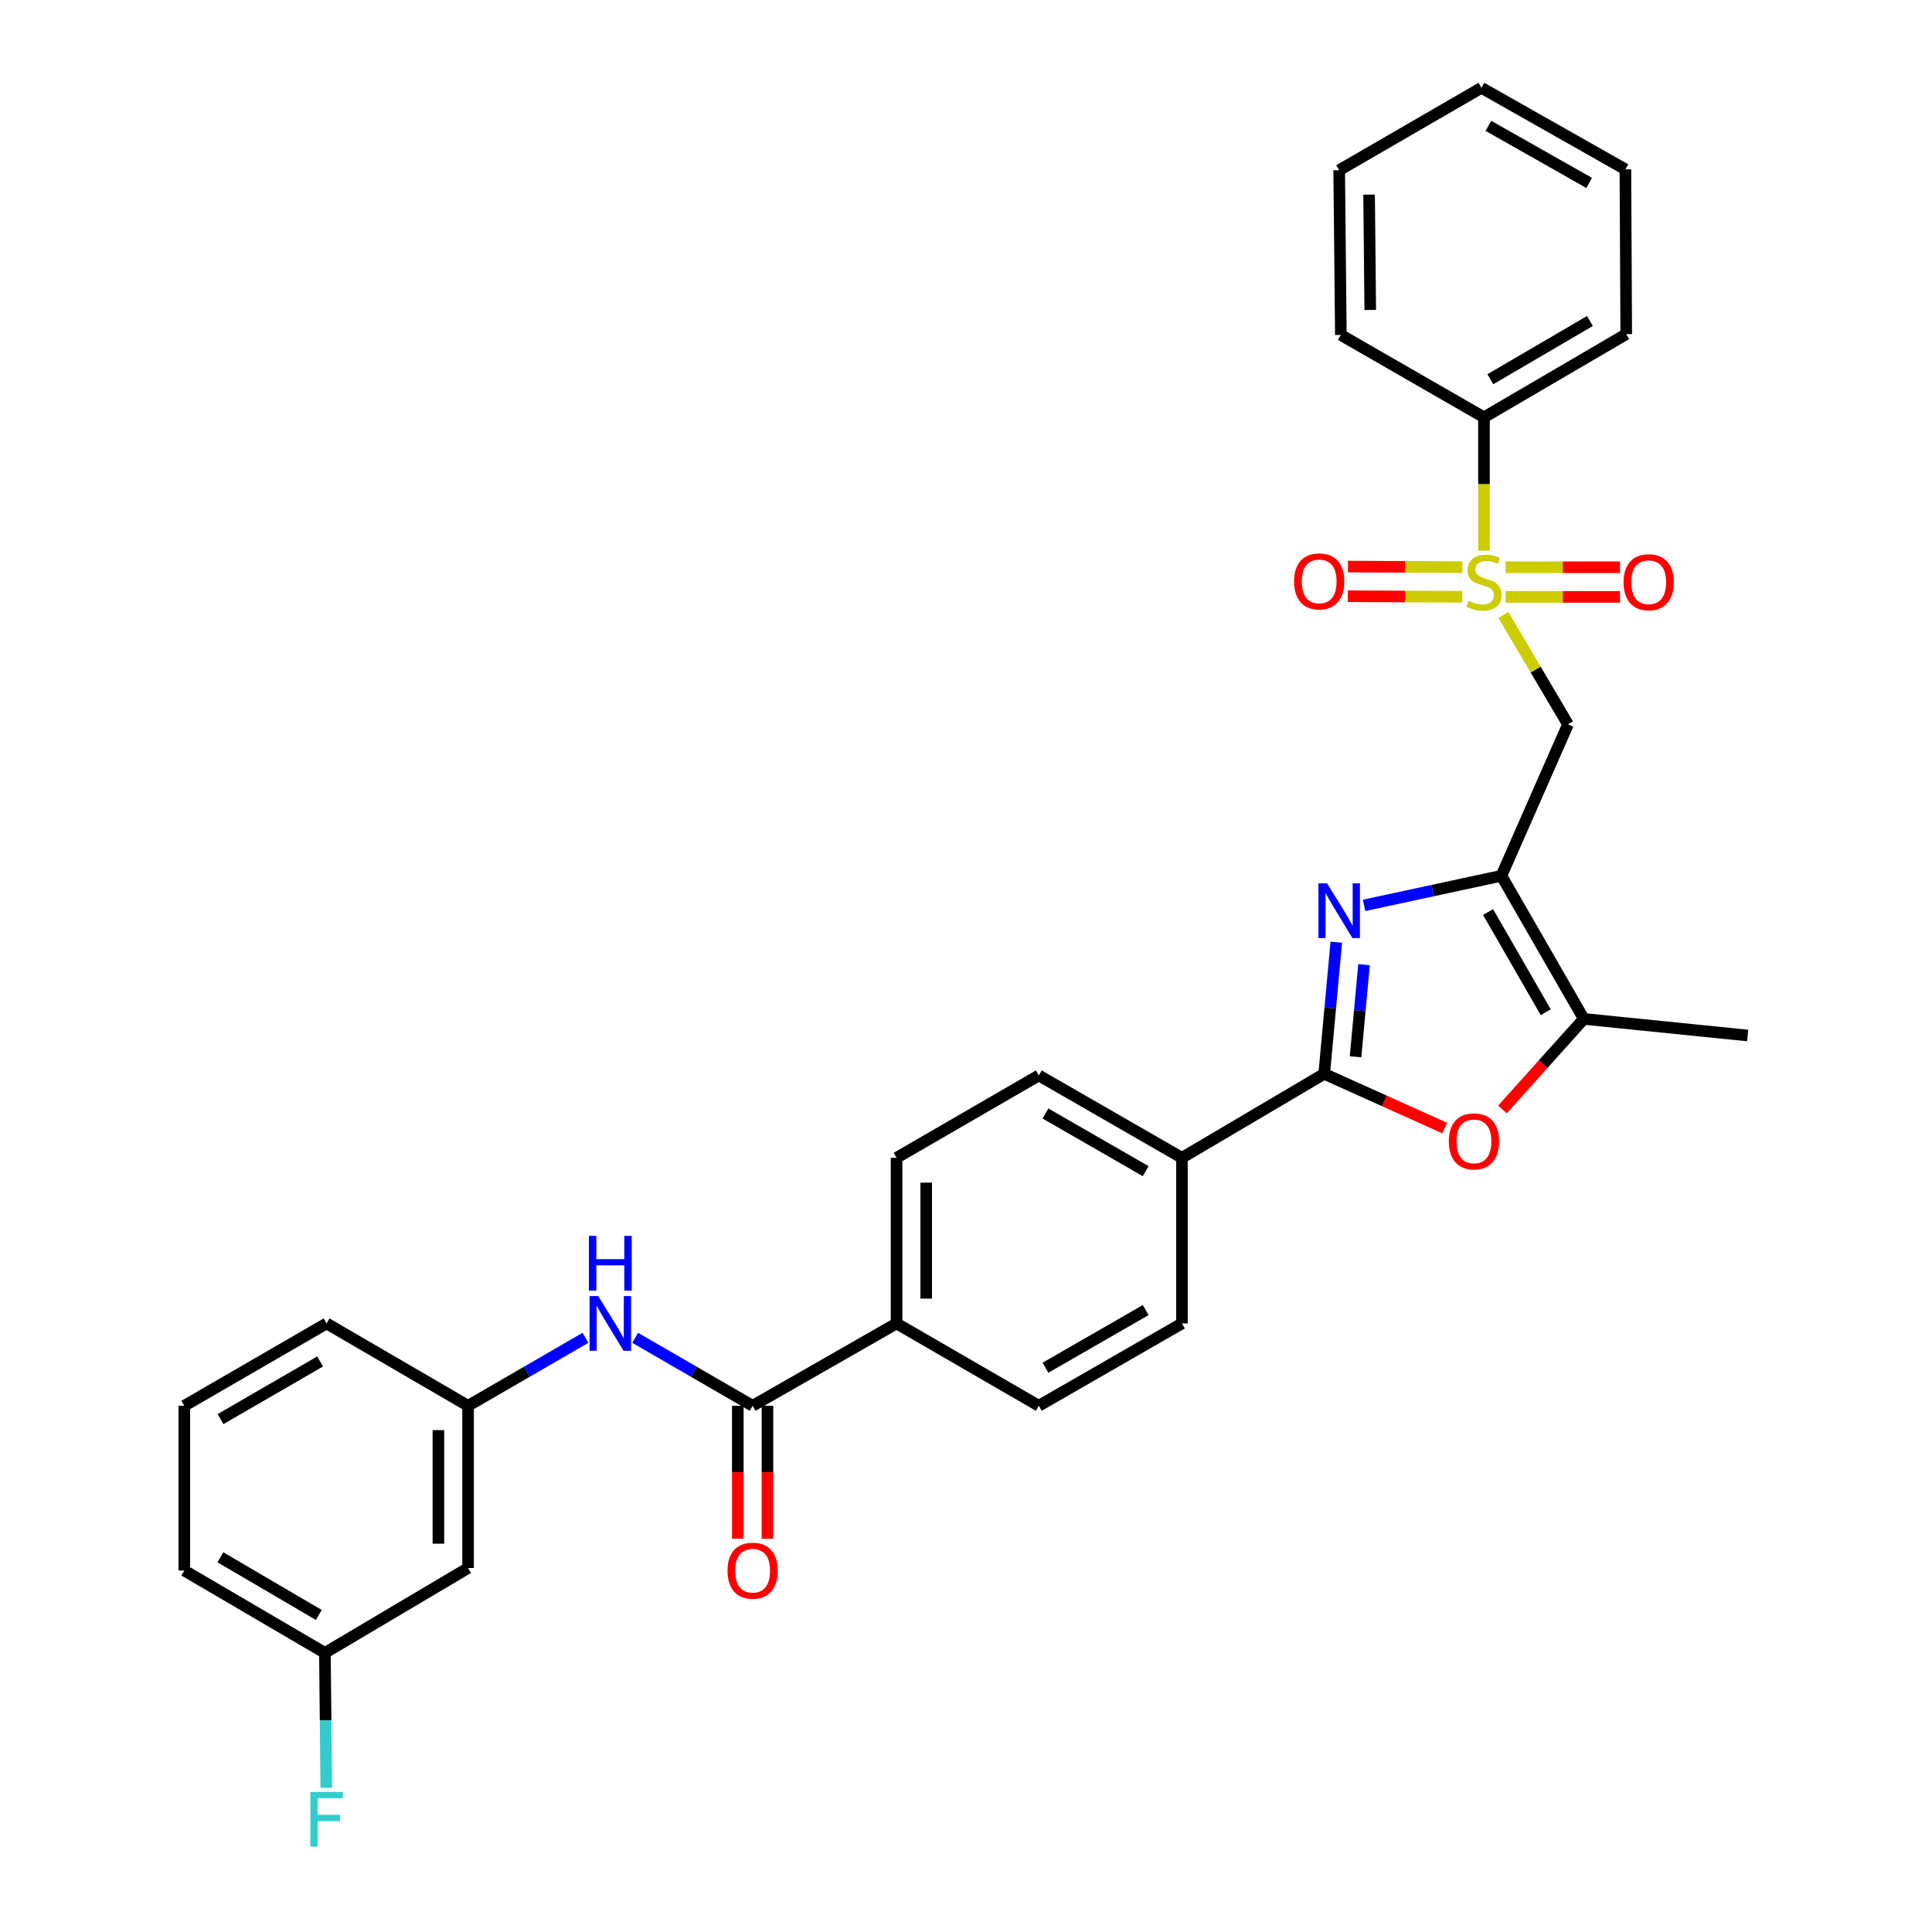 <?xml version='1.0' encoding='iso-8859-1'?>
<svg version='1.1' baseProfile='full'
              xmlns='http://www.w3.org/2000/svg'
                      xmlns:rdkit='http://www.rdkit.org/xml'
                      xmlns:xlink='http://www.w3.org/1999/xlink'
                  xml:space='preserve'
width='1000px' height='1000px' viewBox='0 0 1000 1000'>
<!-- END OF HEADER -->
<rect style='opacity:1.0;fill:#FFFFFF;stroke:none' width='1000' height='1000' x='0' y='0'> </rect>
<path class='bond-3' d='M 778.156,318.303 L 794.874,346.61' style='fill:none;fill-rule:evenodd;stroke:#CCCC00;stroke-width:6px;stroke-linecap:butt;stroke-linejoin:miter;stroke-opacity:1' />
<path class='bond-3' d='M 794.874,346.61 L 811.592,374.918' style='fill:none;fill-rule:evenodd;stroke:#000000;stroke-width:6px;stroke-linecap:butt;stroke-linejoin:miter;stroke-opacity:1' />
<path class='bond-9' d='M 779.317,308.962 L 808.911,308.962' style='fill:none;fill-rule:evenodd;stroke:#CCCC00;stroke-width:6px;stroke-linecap:butt;stroke-linejoin:miter;stroke-opacity:1' />
<path class='bond-9' d='M 808.911,308.962 L 838.506,308.962' style='fill:none;fill-rule:evenodd;stroke:#FF0000;stroke-width:6px;stroke-linecap:butt;stroke-linejoin:miter;stroke-opacity:1' />
<path class='bond-9' d='M 779.317,293.608 L 808.911,293.608' style='fill:none;fill-rule:evenodd;stroke:#CCCC00;stroke-width:6px;stroke-linecap:butt;stroke-linejoin:miter;stroke-opacity:1' />
<path class='bond-9' d='M 808.911,293.608 L 838.506,293.608' style='fill:none;fill-rule:evenodd;stroke:#FF0000;stroke-width:6px;stroke-linecap:butt;stroke-linejoin:miter;stroke-opacity:1' />
<path class='bond-10' d='M 756.932,293.551 L 727.317,293.4' style='fill:none;fill-rule:evenodd;stroke:#CCCC00;stroke-width:6px;stroke-linecap:butt;stroke-linejoin:miter;stroke-opacity:1' />
<path class='bond-10' d='M 727.317,293.4 L 697.703,293.248' style='fill:none;fill-rule:evenodd;stroke:#FF0000;stroke-width:6px;stroke-linecap:butt;stroke-linejoin:miter;stroke-opacity:1' />
<path class='bond-10' d='M 756.854,308.905 L 727.239,308.754' style='fill:none;fill-rule:evenodd;stroke:#CCCC00;stroke-width:6px;stroke-linecap:butt;stroke-linejoin:miter;stroke-opacity:1' />
<path class='bond-10' d='M 727.239,308.754 L 697.624,308.603' style='fill:none;fill-rule:evenodd;stroke:#FF0000;stroke-width:6px;stroke-linecap:butt;stroke-linejoin:miter;stroke-opacity:1' />
<path class='bond-11' d='M 768.105,285.033 L 768.105,250.521' style='fill:none;fill-rule:evenodd;stroke:#CCCC00;stroke-width:6px;stroke-linecap:butt;stroke-linejoin:miter;stroke-opacity:1' />
<path class='bond-11' d='M 768.105,250.521 L 768.105,216.008' style='fill:none;fill-rule:evenodd;stroke:#000000;stroke-width:6px;stroke-linecap:butt;stroke-linejoin:miter;stroke-opacity:1' />
<path class='bond-0' d='M 777.13,453.302 L 811.592,374.918' style='fill:none;fill-rule:evenodd;stroke:#000000;stroke-width:6px;stroke-linecap:butt;stroke-linejoin:miter;stroke-opacity:1' />
<path class='bond-1' d='M 777.13,453.302 L 741.588,460.96' style='fill:none;fill-rule:evenodd;stroke:#000000;stroke-width:6px;stroke-linecap:butt;stroke-linejoin:miter;stroke-opacity:1' />
<path class='bond-1' d='M 741.588,460.96 L 706.046,468.618' style='fill:none;fill-rule:evenodd;stroke:#0000FF;stroke-width:6px;stroke-linecap:butt;stroke-linejoin:miter;stroke-opacity:1' />
<path class='bond-5' d='M 777.13,453.302 L 819.781,527.379' style='fill:none;fill-rule:evenodd;stroke:#000000;stroke-width:6px;stroke-linecap:butt;stroke-linejoin:miter;stroke-opacity:1' />
<path class='bond-5' d='M 770.222,472.075 L 800.077,523.929' style='fill:none;fill-rule:evenodd;stroke:#000000;stroke-width:6px;stroke-linecap:butt;stroke-linejoin:miter;stroke-opacity:1' />
<path class='bond-2' d='M 691.663,487.674 L 688.534,521.742' style='fill:none;fill-rule:evenodd;stroke:#0000FF;stroke-width:6px;stroke-linecap:butt;stroke-linejoin:miter;stroke-opacity:1' />
<path class='bond-2' d='M 688.534,521.742 L 685.405,555.81' style='fill:none;fill-rule:evenodd;stroke:#000000;stroke-width:6px;stroke-linecap:butt;stroke-linejoin:miter;stroke-opacity:1' />
<path class='bond-2' d='M 706.015,499.299 L 703.824,523.147' style='fill:none;fill-rule:evenodd;stroke:#0000FF;stroke-width:6px;stroke-linecap:butt;stroke-linejoin:miter;stroke-opacity:1' />
<path class='bond-2' d='M 703.824,523.147 L 701.634,546.994' style='fill:none;fill-rule:evenodd;stroke:#000000;stroke-width:6px;stroke-linecap:butt;stroke-linejoin:miter;stroke-opacity:1' />
<path class='bond-8' d='M 685.405,555.81 L 611.772,599.28' style='fill:none;fill-rule:evenodd;stroke:#000000;stroke-width:6px;stroke-linecap:butt;stroke-linejoin:miter;stroke-opacity:1' />
<path class='bond-32' d='M 685.405,555.81 L 716.595,569.847' style='fill:none;fill-rule:evenodd;stroke:#000000;stroke-width:6px;stroke-linecap:butt;stroke-linejoin:miter;stroke-opacity:1' />
<path class='bond-32' d='M 716.595,569.847 L 747.786,583.884' style='fill:none;fill-rule:evenodd;stroke:#FF0000;stroke-width:6px;stroke-linecap:butt;stroke-linejoin:miter;stroke-opacity:1' />
<path class='bond-4' d='M 777.685,574.243 L 798.733,550.811' style='fill:none;fill-rule:evenodd;stroke:#FF0000;stroke-width:6px;stroke-linecap:butt;stroke-linejoin:miter;stroke-opacity:1' />
<path class='bond-4' d='M 798.733,550.811 L 819.781,527.379' style='fill:none;fill-rule:evenodd;stroke:#000000;stroke-width:6px;stroke-linecap:butt;stroke-linejoin:miter;stroke-opacity:1' />
<path class='bond-22' d='M 819.781,527.379 L 904.598,535.977' style='fill:none;fill-rule:evenodd;stroke:#000000;stroke-width:6px;stroke-linecap:butt;stroke-linejoin:miter;stroke-opacity:1' />
<path class='bond-6' d='M 389.559,727.635 L 464.054,685.009' style='fill:none;fill-rule:evenodd;stroke:#000000;stroke-width:6px;stroke-linecap:butt;stroke-linejoin:miter;stroke-opacity:1' />
<path class='bond-7' d='M 389.559,727.635 L 359.164,710.045' style='fill:none;fill-rule:evenodd;stroke:#000000;stroke-width:6px;stroke-linecap:butt;stroke-linejoin:miter;stroke-opacity:1' />
<path class='bond-7' d='M 359.164,710.045 L 328.768,692.455' style='fill:none;fill-rule:evenodd;stroke:#0000FF;stroke-width:6px;stroke-linecap:butt;stroke-linejoin:miter;stroke-opacity:1' />
<path class='bond-14' d='M 381.882,727.635 L 381.882,762.047' style='fill:none;fill-rule:evenodd;stroke:#000000;stroke-width:6px;stroke-linecap:butt;stroke-linejoin:miter;stroke-opacity:1' />
<path class='bond-14' d='M 381.882,762.047 L 381.882,796.459' style='fill:none;fill-rule:evenodd;stroke:#FF0000;stroke-width:6px;stroke-linecap:butt;stroke-linejoin:miter;stroke-opacity:1' />
<path class='bond-14' d='M 397.236,727.635 L 397.236,762.047' style='fill:none;fill-rule:evenodd;stroke:#000000;stroke-width:6px;stroke-linecap:butt;stroke-linejoin:miter;stroke-opacity:1' />
<path class='bond-14' d='M 397.236,762.047 L 397.236,796.459' style='fill:none;fill-rule:evenodd;stroke:#FF0000;stroke-width:6px;stroke-linecap:butt;stroke-linejoin:miter;stroke-opacity:1' />
<path class='bond-13' d='M 303.033,692.458 L 272.65,710.046' style='fill:none;fill-rule:evenodd;stroke:#0000FF;stroke-width:6px;stroke-linecap:butt;stroke-linejoin:miter;stroke-opacity:1' />
<path class='bond-13' d='M 272.65,710.046 L 242.267,727.635' style='fill:none;fill-rule:evenodd;stroke:#000000;stroke-width:6px;stroke-linecap:butt;stroke-linejoin:miter;stroke-opacity:1' />
<path class='bond-16' d='M 611.772,599.28 L 537.687,556.646' style='fill:none;fill-rule:evenodd;stroke:#000000;stroke-width:6px;stroke-linecap:butt;stroke-linejoin:miter;stroke-opacity:1' />
<path class='bond-16' d='M 593,606.193 L 541.141,576.349' style='fill:none;fill-rule:evenodd;stroke:#000000;stroke-width:6px;stroke-linecap:butt;stroke-linejoin:miter;stroke-opacity:1' />
<path class='bond-17' d='M 611.772,599.28 L 611.772,685.009' style='fill:none;fill-rule:evenodd;stroke:#000000;stroke-width:6px;stroke-linecap:butt;stroke-linejoin:miter;stroke-opacity:1' />
<path class='bond-25' d='M 768.105,216.008 L 841.738,172.947' style='fill:none;fill-rule:evenodd;stroke:#000000;stroke-width:6px;stroke-linecap:butt;stroke-linejoin:miter;stroke-opacity:1' />
<path class='bond-25' d='M 771.399,196.295 L 822.942,166.152' style='fill:none;fill-rule:evenodd;stroke:#000000;stroke-width:6px;stroke-linecap:butt;stroke-linejoin:miter;stroke-opacity:1' />
<path class='bond-26' d='M 768.105,216.008 L 694.02,173.374' style='fill:none;fill-rule:evenodd;stroke:#000000;stroke-width:6px;stroke-linecap:butt;stroke-linejoin:miter;stroke-opacity:1' />
<path class='bond-12' d='M 464.054,685.009 L 537.687,727.635' style='fill:none;fill-rule:evenodd;stroke:#000000;stroke-width:6px;stroke-linecap:butt;stroke-linejoin:miter;stroke-opacity:1' />
<path class='bond-33' d='M 464.054,685.009 L 464.054,599.28' style='fill:none;fill-rule:evenodd;stroke:#000000;stroke-width:6px;stroke-linecap:butt;stroke-linejoin:miter;stroke-opacity:1' />
<path class='bond-33' d='M 479.408,672.15 L 479.408,612.139' style='fill:none;fill-rule:evenodd;stroke:#000000;stroke-width:6px;stroke-linecap:butt;stroke-linejoin:miter;stroke-opacity:1' />
<path class='bond-15' d='M 242.267,727.635 L 242.267,811.606' style='fill:none;fill-rule:evenodd;stroke:#000000;stroke-width:6px;stroke-linecap:butt;stroke-linejoin:miter;stroke-opacity:1' />
<path class='bond-15' d='M 226.913,740.23 L 226.913,799.01' style='fill:none;fill-rule:evenodd;stroke:#000000;stroke-width:6px;stroke-linecap:butt;stroke-linejoin:miter;stroke-opacity:1' />
<path class='bond-24' d='M 242.267,727.635 L 169.044,685.009' style='fill:none;fill-rule:evenodd;stroke:#000000;stroke-width:6px;stroke-linecap:butt;stroke-linejoin:miter;stroke-opacity:1' />
<path class='bond-20' d='M 242.267,811.606 L 168.174,855.537' style='fill:none;fill-rule:evenodd;stroke:#000000;stroke-width:6px;stroke-linecap:butt;stroke-linejoin:miter;stroke-opacity:1' />
<path class='bond-18' d='M 537.687,556.646 L 464.054,599.28' style='fill:none;fill-rule:evenodd;stroke:#000000;stroke-width:6px;stroke-linecap:butt;stroke-linejoin:miter;stroke-opacity:1' />
<path class='bond-19' d='M 611.772,685.009 L 537.687,727.635' style='fill:none;fill-rule:evenodd;stroke:#000000;stroke-width:6px;stroke-linecap:butt;stroke-linejoin:miter;stroke-opacity:1' />
<path class='bond-19' d='M 593.002,678.094 L 541.142,707.932' style='fill:none;fill-rule:evenodd;stroke:#000000;stroke-width:6px;stroke-linecap:butt;stroke-linejoin:miter;stroke-opacity:1' />
<path class='bond-21' d='M 168.174,855.537 L 168.526,890.449' style='fill:none;fill-rule:evenodd;stroke:#000000;stroke-width:6px;stroke-linecap:butt;stroke-linejoin:miter;stroke-opacity:1' />
<path class='bond-21' d='M 168.526,890.449 L 168.879,925.362' style='fill:none;fill-rule:evenodd;stroke:#33CCCC;stroke-width:6px;stroke-linecap:butt;stroke-linejoin:miter;stroke-opacity:1' />
<path class='bond-34' d='M 168.174,855.537 L 95.402,812.911' style='fill:none;fill-rule:evenodd;stroke:#000000;stroke-width:6px;stroke-linecap:butt;stroke-linejoin:miter;stroke-opacity:1' />
<path class='bond-34' d='M 165.019,835.894 L 114.079,806.056' style='fill:none;fill-rule:evenodd;stroke:#000000;stroke-width:6px;stroke-linecap:butt;stroke-linejoin:miter;stroke-opacity:1' />
<path class='bond-23' d='M 95.402,727.635 L 169.044,685.009' style='fill:none;fill-rule:evenodd;stroke:#000000;stroke-width:6px;stroke-linecap:butt;stroke-linejoin:miter;stroke-opacity:1' />
<path class='bond-23' d='M 114.141,734.53 L 165.69,704.692' style='fill:none;fill-rule:evenodd;stroke:#000000;stroke-width:6px;stroke-linecap:butt;stroke-linejoin:miter;stroke-opacity:1' />
<path class='bond-27' d='M 95.402,727.635 L 95.402,812.911' style='fill:none;fill-rule:evenodd;stroke:#000000;stroke-width:6px;stroke-linecap:butt;stroke-linejoin:miter;stroke-opacity:1' />
<path class='bond-28' d='M 841.738,172.947 L 841.303,87.654' style='fill:none;fill-rule:evenodd;stroke:#000000;stroke-width:6px;stroke-linecap:butt;stroke-linejoin:miter;stroke-opacity:1' />
<path class='bond-29' d='M 694.02,173.374 L 693.159,88.097' style='fill:none;fill-rule:evenodd;stroke:#000000;stroke-width:6px;stroke-linecap:butt;stroke-linejoin:miter;stroke-opacity:1' />
<path class='bond-29' d='M 709.245,160.427 L 708.642,100.734' style='fill:none;fill-rule:evenodd;stroke:#000000;stroke-width:6px;stroke-linecap:butt;stroke-linejoin:miter;stroke-opacity:1' />
<path class='bond-31' d='M 841.303,87.654 L 766.792,45.455' style='fill:none;fill-rule:evenodd;stroke:#000000;stroke-width:6px;stroke-linecap:butt;stroke-linejoin:miter;stroke-opacity:1' />
<path class='bond-31' d='M 822.56,94.684 L 770.402,65.145' style='fill:none;fill-rule:evenodd;stroke:#000000;stroke-width:6px;stroke-linecap:butt;stroke-linejoin:miter;stroke-opacity:1' />
<path class='bond-30' d='M 693.159,88.097 L 766.792,45.455' style='fill:none;fill-rule:evenodd;stroke:#000000;stroke-width:6px;stroke-linecap:butt;stroke-linejoin:miter;stroke-opacity:1' />
<path  class='atom-0' d='M 760.105 311.005
Q 760.425 311.125, 761.745 311.685
Q 763.065 312.245, 764.505 312.605
Q 765.985 312.925, 767.425 312.925
Q 770.105 312.925, 771.665 311.645
Q 773.225 310.325, 773.225 308.045
Q 773.225 306.485, 772.425 305.525
Q 771.665 304.565, 770.465 304.045
Q 769.265 303.525, 767.265 302.925
Q 764.745 302.165, 763.225 301.445
Q 761.745 300.725, 760.665 299.205
Q 759.625 297.685, 759.625 295.125
Q 759.625 291.565, 762.025 289.365
Q 764.465 287.165, 769.265 287.165
Q 772.545 287.165, 776.265 288.725
L 775.345 291.805
Q 771.945 290.405, 769.385 290.405
Q 766.625 290.405, 765.105 291.565
Q 763.585 292.685, 763.625 294.645
Q 763.625 296.165, 764.385 297.085
Q 765.185 298.005, 766.305 298.525
Q 767.465 299.045, 769.385 299.645
Q 771.945 300.445, 773.465 301.245
Q 774.985 302.045, 776.065 303.685
Q 777.185 305.285, 777.185 308.045
Q 777.185 311.965, 774.545 314.085
Q 771.945 316.165, 767.585 316.165
Q 765.065 316.165, 763.145 315.605
Q 761.265 315.085, 759.025 314.165
L 760.105 311.005
' fill='#CCCC00'/>
<path  class='atom-2' d='M 686.899 457.235
L 696.179 472.235
Q 697.099 473.715, 698.579 476.395
Q 700.059 479.075, 700.139 479.235
L 700.139 457.235
L 703.899 457.235
L 703.899 485.555
L 700.019 485.555
L 690.059 469.155
Q 688.899 467.235, 687.659 465.035
Q 686.459 462.835, 686.099 462.155
L 686.099 485.555
L 682.419 485.555
L 682.419 457.235
L 686.899 457.235
' fill='#0000FF'/>
<path  class='atom-5' d='M 749.91 590.77
Q 749.91 583.97, 753.27 580.17
Q 756.63 576.37, 762.91 576.37
Q 769.19 576.37, 772.55 580.17
Q 775.91 583.97, 775.91 590.77
Q 775.91 597.65, 772.51 601.57
Q 769.11 605.45, 762.91 605.45
Q 756.67 605.45, 753.27 601.57
Q 749.91 597.69, 749.91 590.77
M 762.91 602.25
Q 767.23 602.25, 769.55 599.37
Q 771.91 596.45, 771.91 590.77
Q 771.91 585.21, 769.55 582.41
Q 767.23 579.57, 762.91 579.57
Q 758.59 579.57, 756.23 582.37
Q 753.91 585.17, 753.91 590.77
Q 753.91 596.49, 756.23 599.37
Q 758.59 602.25, 762.91 602.25
' fill='#FF0000'/>
<path  class='atom-8' d='M 309.64 670.849
L 318.92 685.849
Q 319.84 687.329, 321.32 690.009
Q 322.8 692.689, 322.88 692.849
L 322.88 670.849
L 326.64 670.849
L 326.64 699.169
L 322.76 699.169
L 312.8 682.769
Q 311.64 680.849, 310.4 678.649
Q 309.2 676.449, 308.84 675.769
L 308.84 699.169
L 305.16 699.169
L 305.16 670.849
L 309.64 670.849
' fill='#0000FF'/>
<path  class='atom-8' d='M 304.82 639.697
L 308.66 639.697
L 308.66 651.737
L 323.14 651.737
L 323.14 639.697
L 326.98 639.697
L 326.98 668.017
L 323.14 668.017
L 323.14 654.937
L 308.66 654.937
L 308.66 668.017
L 304.82 668.017
L 304.82 639.697
' fill='#0000FF'/>
<path  class='atom-10' d='M 840.357 301.365
Q 840.357 294.565, 843.717 290.765
Q 847.077 286.965, 853.357 286.965
Q 859.637 286.965, 862.997 290.765
Q 866.357 294.565, 866.357 301.365
Q 866.357 308.245, 862.957 312.165
Q 859.557 316.045, 853.357 316.045
Q 847.117 316.045, 843.717 312.165
Q 840.357 308.285, 840.357 301.365
M 853.357 312.845
Q 857.677 312.845, 859.997 309.965
Q 862.357 307.045, 862.357 301.365
Q 862.357 295.805, 859.997 293.005
Q 857.677 290.165, 853.357 290.165
Q 849.037 290.165, 846.677 292.965
Q 844.357 295.765, 844.357 301.365
Q 844.357 307.085, 846.677 309.965
Q 849.037 312.845, 853.357 312.845
' fill='#FF0000'/>
<path  class='atom-11' d='M 669.811 300.93
Q 669.811 294.13, 673.171 290.33
Q 676.531 286.53, 682.811 286.53
Q 689.091 286.53, 692.451 290.33
Q 695.811 294.13, 695.811 300.93
Q 695.811 307.81, 692.411 311.73
Q 689.011 315.61, 682.811 315.61
Q 676.571 315.61, 673.171 311.73
Q 669.811 307.85, 669.811 300.93
M 682.811 312.41
Q 687.131 312.41, 689.451 309.53
Q 691.811 306.61, 691.811 300.93
Q 691.811 295.37, 689.451 292.57
Q 687.131 289.73, 682.811 289.73
Q 678.491 289.73, 676.131 292.53
Q 673.811 295.33, 673.811 300.93
Q 673.811 306.65, 676.131 309.53
Q 678.491 312.41, 682.811 312.41
' fill='#FF0000'/>
<path  class='atom-15' d='M 376.559 812.991
Q 376.559 806.191, 379.919 802.391
Q 383.279 798.591, 389.559 798.591
Q 395.839 798.591, 399.199 802.391
Q 402.559 806.191, 402.559 812.991
Q 402.559 819.871, 399.159 823.791
Q 395.759 827.671, 389.559 827.671
Q 383.319 827.671, 379.919 823.791
Q 376.559 819.911, 376.559 812.991
M 389.559 824.471
Q 393.879 824.471, 396.199 821.591
Q 398.559 818.671, 398.559 812.991
Q 398.559 807.431, 396.199 804.631
Q 393.879 801.791, 389.559 801.791
Q 385.239 801.791, 382.879 804.591
Q 380.559 807.391, 380.559 812.991
Q 380.559 818.711, 382.879 821.591
Q 385.239 824.471, 389.559 824.471
' fill='#FF0000'/>
<path  class='atom-22' d='M 160.624 927.515
L 177.464 927.515
L 177.464 930.755
L 164.424 930.755
L 164.424 939.355
L 176.024 939.355
L 176.024 942.635
L 164.424 942.635
L 164.424 955.835
L 160.624 955.835
L 160.624 927.515
' fill='#33CCCC'/>
</svg>
